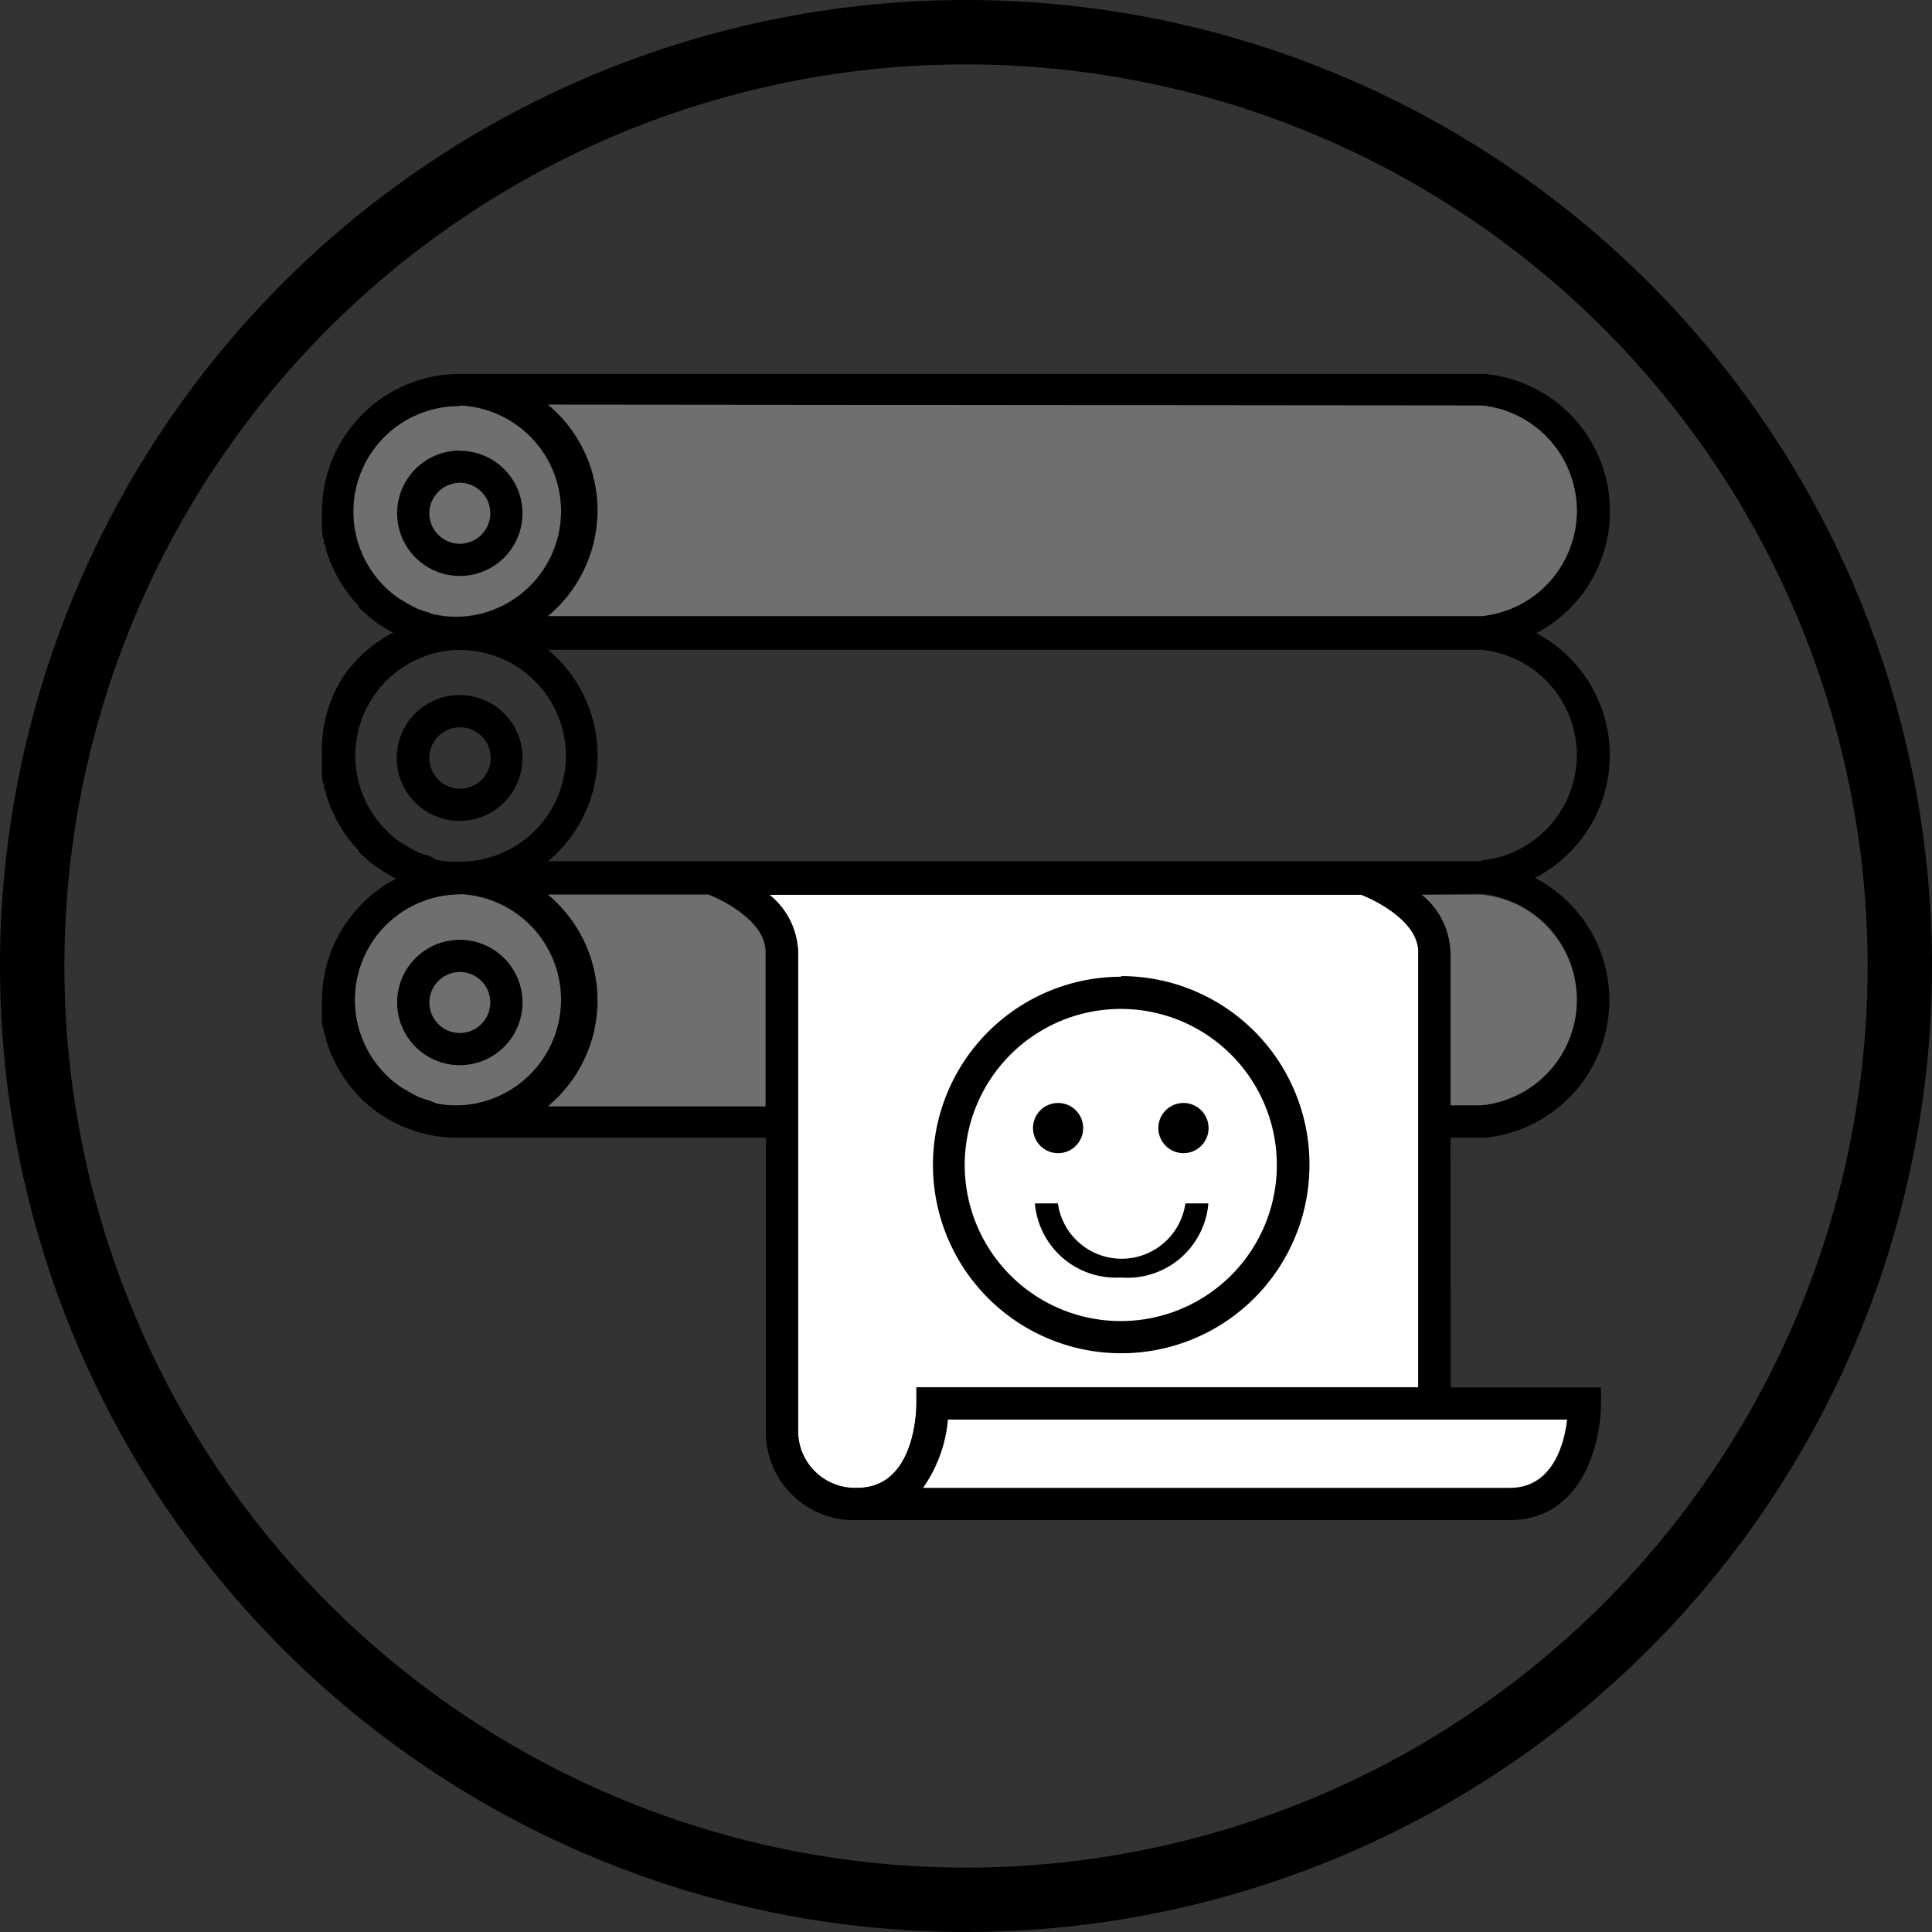<?xml version="1.0" encoding="UTF-8"?> <svg xmlns="http://www.w3.org/2000/svg" id="75499f1d-897f-43f8-9575-8f777cb1dbbd" data-name="Capa 1" viewBox="0 0 90 90"><rect x="0" y="0" width="90" height="90" fill="#333333" stroke="none"/><title>Impresion-Offset</title><path d="M45,3A42,42,0,1,1,3,45,42,42,0,0,1,45,3m0-3A45,45,0,1,0,90,45,45,45,0,0,0,45,0Z"></path><path d="M42.69,65.38c0,.16,0,3.93-2.75,3.93a2.65,2.65,0,0,1-2.76-2.76V44.35a3.57,3.57,0,0,0-1.34-2.67H63.41c1,.4,2.66,1.37,2.66,2.67V64.63H42.69Z" style="fill:#fff"></path><path d="M21.43,18.87a4.93,4.93,0,0,1,0,9.85h-.1l-.3,0a5.51,5.51,0,0,1-.71-.09c-.13,0-.26-.08-.39-.12s-.34-.1-.5-.17a5.71,5.71,0,0,1-.64-.35l-.16-.09a4.92,4.92,0,0,1,2.77-9Z" style="fill:#6f6f6e"></path><path d="M21.43,41.66a4.93,4.93,0,0,1,0,9.85h-.1l-.3,0a5.51,5.51,0,0,1-.71-.09L20,51.27a4.91,4.91,0,0,1-.5-.17,5.71,5.71,0,0,1-.64-.35,1.29,1.29,0,0,1-.16-.09,4.92,4.92,0,0,1,2.77-9Z" style="fill:#6f6f6e"></path><path d="M21.43,45.28A1.42,1.42,0,1,1,20,46.7a1.43,1.43,0,0,1,1.42-1.42m0-1.5a2.92,2.92,0,1,0,2.92,2.92,2.92,2.92,0,0,0-2.92-2.92Z"></path><circle cx="52.21" cy="54.23" r="8.77" style="fill:#fff"></circle><path d="M52.21,47a7.27,7.27,0,1,1-7.27,7.26A7.27,7.27,0,0,1,52.21,47m0-1.5A8.77,8.77,0,1,0,61,54.23a8.77,8.77,0,0,0-8.76-8.76Z"></path><circle cx="49.29" cy="52.55" r="1.17"></circle><circle cx="55.13" cy="52.55" r="1.17"></circle><path d="M52.21,59.51a3.78,3.78,0,0,1-4-3.45h1.07a3,3,0,0,0,5.94,0h1.07A3.78,3.78,0,0,1,52.21,59.51Z"></path><path d="M67.57,53h1.59v0a6.43,6.43,0,0,0,0-12.8v0H63.69l-.14,0,0,0H33.3l-.14,0,0,0H21.84l-.41,0a6.39,6.39,0,0,0-4.09,1.47,6,6,0,0,0-.87.87,5.72,5.72,0,0,0-.37.49,6.38,6.38,0,0,0-1.1,3.6c0,.22,0,.43,0,.65s0,.16,0,.24,0,.26.06.39,0,.2.07.3.05.21.08.31l.12.33.09.25.18.36a1.63,1.63,0,0,0,.09.19c.07.14.15.26.23.39l.08.13c.09.14.19.27.29.4l.07.09c.11.14.23.27.35.4l0,0a5,5,0,0,0,.41.39l0,0c.15.13.31.25.47.37h0A6.42,6.42,0,0,0,21.24,53v0H35.68V66.55a4.1,4.1,0,0,0,4.26,4.26H70.33c3.36,0,4.25-3.55,4.25-5.43v-.75h-7Zm1.19-11.36.26,0a4.93,4.93,0,0,1,0,9.81l-.21,0H67.57V44.35a3.57,3.57,0,0,0-1.34-2.67Zm-47.33,0a4.93,4.93,0,0,1,0,9.85h-.1l-.3,0a5.51,5.51,0,0,1-.71-.09L20,51.27a4.91,4.91,0,0,1-.5-.17,5.71,5.71,0,0,1-.64-.35,1.29,1.29,0,0,1-.16-.09,4.92,4.92,0,0,1,2.77-9Zm4.1,9.88a6.42,6.42,0,0,0,0-9.86H33c1,.4,2.66,1.37,2.66,2.67v7.19ZM42.69,65.38c0,.16,0,3.93-2.75,3.93a2.65,2.65,0,0,1-2.76-2.76V44.35a3.57,3.57,0,0,0-1.34-2.67H63.41c1,.4,2.66,1.37,2.66,2.67V64.63H42.69Zm27.64,3.93H43a6.5,6.5,0,0,0,1.16-3.18H73C72.87,67.28,72.32,69.31,70.33,69.31Z"></path><path d="M21.43,33.88A1.43,1.43,0,1,1,20,35.31a1.43,1.43,0,0,1,1.42-1.43m0-1.5a2.93,2.93,0,1,0,2.92,2.93,2.92,2.92,0,0,0-2.92-2.93Z"></path><path d="M21.43,22.49A1.42,1.42,0,1,1,20,23.91a1.43,1.43,0,0,1,1.42-1.42m0-1.5a2.92,2.92,0,1,0,2.92,2.92A2.92,2.92,0,0,0,21.43,21Z"></path><path d="M71.54,29.51a6.42,6.42,0,0,0-2.38-12.09v0H21.84l-.41,0a6.44,6.44,0,0,0-4.09,1.46,6.57,6.57,0,0,0-.87.88,5.72,5.72,0,0,0-.37.49A6.36,6.36,0,0,0,15,23.8c0,.22,0,.43,0,.65s0,.16,0,.23,0,.27.06.4,0,.2.07.3.05.21.08.31l.12.33.09.25.18.36a1.63,1.63,0,0,0,.09.19c.07.13.15.26.23.39l.08.13c.09.14.19.27.29.4l.07.09c.11.14.23.27.35.4s0,0,0,.05.27.26.41.39l0,0c.15.13.31.25.47.37h0a6.52,6.52,0,0,0,.72.43,6.58,6.58,0,0,0-1.12.74,6.5,6.5,0,0,0-.87.87,5.86,5.86,0,0,0-.37.5A6.32,6.32,0,0,0,15,35.19c0,.22,0,.44,0,.65s0,.16,0,.24,0,.27.06.4,0,.2.07.3.05.2.08.3l.12.34.09.25.18.36a1.63,1.63,0,0,0,.09.19c.07.13.15.26.23.38a.64.64,0,0,0,.08.14c.09.14.19.27.29.4l.07.09c.11.13.23.27.35.39l0,.06.41.38,0,0a5.32,5.32,0,0,0,.47.36h0a6.42,6.42,0,0,0,3.5,1.16v0H69.16v0a6.43,6.43,0,0,0,2.38-12.1ZM68.76,18.89l.26,0a4.93,4.93,0,0,1,0,9.81l-.21,0H25.53a6.41,6.41,0,0,0,0-9.85Zm-47.33,0a4.93,4.93,0,0,1,0,9.85h-.1l-.3,0a5.51,5.51,0,0,1-.71-.09c-.13,0-.26-.08-.39-.12s-.34-.1-.5-.17a5.71,5.71,0,0,1-.64-.35l-.16-.09a4.92,4.92,0,0,1,2.77-9Zm0,11.39a4.93,4.93,0,0,1,0,9.86h-.1l-.3,0a4.18,4.18,0,0,1-.71-.09L20,39.87a4.83,4.83,0,0,1-.5-.16,5.71,5.71,0,0,1-.64-.35l-.16-.09a4.93,4.93,0,0,1,2.77-9ZM69,40.12l-.21,0H25.53a6.41,6.41,0,0,0,0-9.85H68.76l.26,0a4.93,4.93,0,0,1,0,9.81Z"></path><path d="M68.76,41.68l.26,0a4.93,4.93,0,0,1,0,9.81l-.21,0H67.57V44.35a3.57,3.57,0,0,0-1.34-2.67Z" style="fill:#6f6f6e"></path><path d="M25.53,51.54a6.42,6.42,0,0,0,0-9.86H33c1,.4,2.66,1.37,2.66,2.67v7.19Z" style="fill:#6f6f6e"></path><path d="M68.76,18.89l.26,0a4.93,4.93,0,0,1,0,9.81l-.21,0H25.53a6.41,6.41,0,0,0,0-9.85Z" style="fill:#6f6f6e"></path><path d="M70.33,69.31H43a6.5,6.5,0,0,0,1.16-3.18H73C72.87,67.28,72.32,69.31,70.33,69.31Z" style="fill:#fff"></path></svg> 